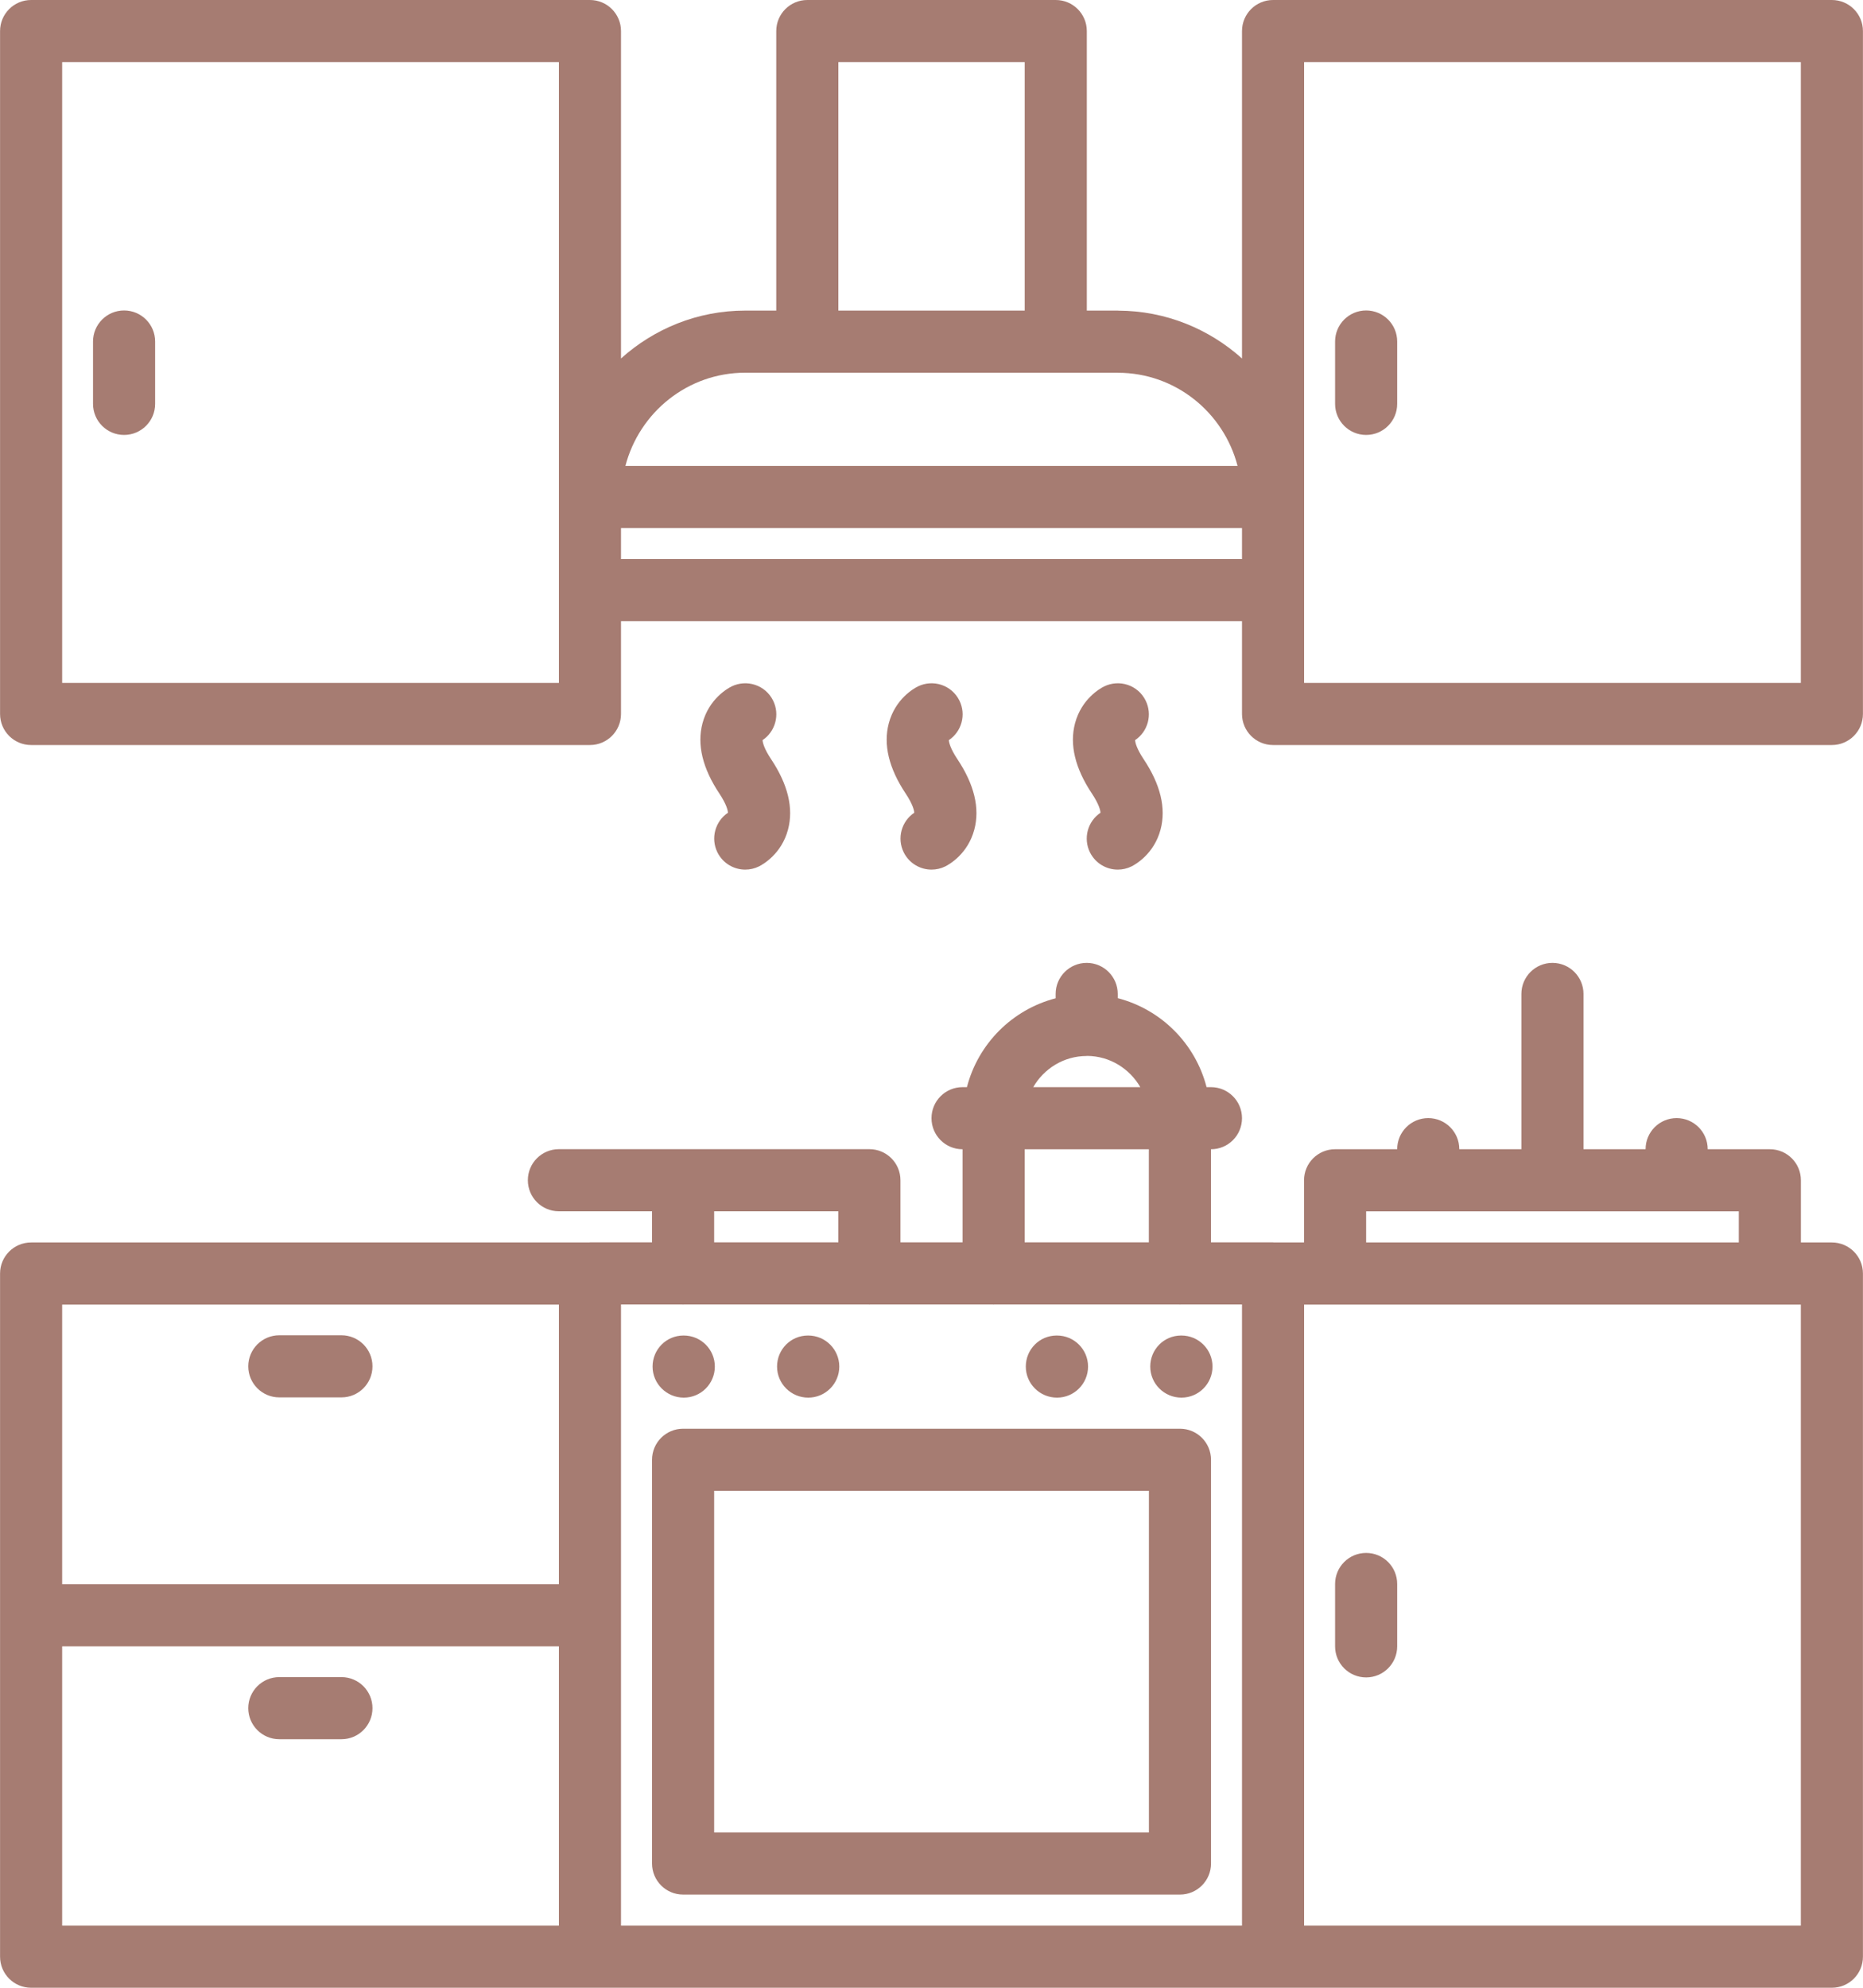 <svg xmlns="http://www.w3.org/2000/svg" width="60" height="64" viewBox="0 0 60 64" fill="none"><path d="M1.002 23.988H19C19.553 23.988 20 23.54 20 22.988V20H40V22.988C40 23.54 40.447 23.988 41 23.988H58.998C59.551 23.988 59.998 23.54 59.998 22.988V1C59.998 0.448 59.551 0 58.998 0H41C40.447 0 40 0.448 40 1V11.542C38.94 10.591 37.545 10.006 36.013 10.002C36.009 10.002 36.005 10 36 10H35.002V1C35.002 0.448 34.555 0 34.002 0H26C25.447 0 25 0.448 25 1V10H24.002C22.464 10 21.064 10.586 20 11.542V1C20 0.448 19.553 0 19 0H1.002C0.449 0 0.002 0.448 0.002 1V22.988C0.002 23.541 0.449 23.988 1.002 23.988ZM20 18V17.001H40V18H20ZM42 2H57.998V21.988H42V2ZM27 2H33.002V10H27V2ZM24.002 12H35.99C35.994 12 35.996 12.002 36 12.002C37.858 12.002 39.411 13.281 39.857 15.001H20.142C20.59 13.28 22.143 12 24.002 12ZM2.002 2H18V21.988H2.002V2ZM1.002 64H19H41H58.998C59.551 64 59.998 63.553 59.998 63V41.004C59.998 40.451 59.551 40.004 58.998 40.004H58V38.002C58 37.449 57.553 37.002 57 37.002H54.998V37C54.998 36.447 54.551 36 53.998 36C53.445 36 52.998 36.447 52.998 37V37.002H50.998V32.002C50.998 31.45 50.551 31.002 49.998 31.002C49.445 31.002 48.998 31.45 48.998 32.002V37.002H46.998V37C46.998 36.447 46.551 36 45.998 36C45.445 36 44.998 36.447 44.998 37V37.002H42.998C42.445 37.002 41.998 37.449 41.998 38.002V40.004H41.02C41.013 40.004 41.007 40 41 40H39V37.003C39.553 37.003 40 36.556 40 36.003C40 35.45 39.553 35.003 39 35.003H38.859C38.497 33.601 37.399 32.502 35.998 32.138V32.002C35.998 31.45 35.551 31.002 34.998 31.002C34.445 31.002 33.998 31.45 33.998 32.002V32.142C32.599 32.506 31.503 33.603 31.141 35.003H31C30.447 35.003 30 35.45 30 36.003C30 36.556 30.447 37.003 31 37.003V40H29V38C29 37.447 28.553 37 28 37H22H18C17.447 37 17 37.447 17 38C17 38.553 17.447 39 18 39H21V40H19C18.993 40 18.987 40.004 18.98 40.004H1.002C0.449 40.004 0.002 40.451 0.002 41.004V63C0.002 63.553 0.449 64 1.002 64ZM2.002 53.006H18V62H2.002V53.006ZM21.98 42C21.987 42 21.993 42.004 22 42.004C22.007 42.004 22.013 42 22.02 42H27.981C27.988 42 27.994 42.004 28.001 42.004C28.008 42.004 28.013 42 28.02 42H31.981C31.988 42 31.994 42.004 32.001 42.004C32.008 42.004 32.013 42 32.02 42H37.981C37.988 42 37.994 42.004 38.001 42.004C38.008 42.004 38.013 42 38.02 42H40V62H20V42H21.98ZM57.998 62H42V42.004H57.998V62ZM43.998 39.002H56V40.004H43.998V39.002ZM34.998 34C35.003 34 35.006 33.997 35.011 33.997C35.745 34.002 36.38 34.408 36.725 35.003H33.276C33.622 34.406 34.261 34 34.998 34ZM33 37.003H37V40H33V37.003ZM23 39H27V40H23V39ZM18 42.004V51.006H2.002V42.004H18Z" fill="#A67C72"></path><path d="M43.998 50C43.445 50 42.998 50.447 42.998 51V53.008C42.998 53.561 43.445 54.008 43.998 54.008C44.551 54.008 44.998 53.561 44.998 53.008V51C44.998 50.447 44.551 50 43.998 50ZM43.998 14.004C44.551 14.004 44.998 13.556 44.998 13.004V10.996C44.998 10.444 44.551 9.996 43.998 9.996C43.445 9.996 42.998 10.444 42.998 10.996V13.004C42.998 13.556 43.445 14.004 43.998 14.004ZM3.996 9.996C3.443 9.996 2.996 10.444 2.996 10.996V13.004C2.996 13.556 3.443 14.004 3.996 14.004C4.549 14.004 4.996 13.556 4.996 13.004V10.996C4.996 10.444 4.549 9.996 3.996 9.996ZM8.996 44.992H10.996C11.549 44.992 11.996 44.545 11.996 43.992C11.996 43.439 11.549 42.992 10.996 42.992H8.996C8.443 42.992 7.996 43.439 7.996 43.992C7.996 44.545 8.443 44.992 8.996 44.992ZM10.996 53.998H8.996C8.443 53.998 7.996 54.445 7.996 54.998C7.996 55.551 8.443 55.998 8.996 55.998H10.996C11.549 55.998 11.996 55.551 11.996 54.998C11.996 54.445 11.549 53.998 10.996 53.998ZM22 61H38.002C38.555 61 39.002 60.553 39.002 60V47.001C39.002 46.448 38.555 46.001 38.002 46.001H22C21.447 46.001 21 46.448 21 47.001V60C21 60.553 21.447 61 22 61ZM23 48.001H37.002V59H23V48.001ZM22.022 45C22.574 45 23.022 44.553 23.022 44C23.022 43.447 22.574 43 22.022 43H22.011C21.459 43 21.017 43.447 21.017 44C21.017 44.553 21.47 45 22.022 45ZM26.03 45C26.582 45 27.03 44.553 27.03 44C27.03 43.447 26.582 43 26.03 43H26.02C25.468 43 25.026 43.447 25.026 44C25.026 44.553 25.478 45 26.03 45ZM34.042 45C34.594 45 35.042 44.553 35.042 44C35.042 43.447 34.594 43 34.042 43H34.031C33.479 43 33.037 43.447 33.037 44C33.037 44.553 33.489 45 34.042 45ZM38.05 45C38.602 45 39.05 44.553 39.05 44C39.05 43.447 38.602 43 38.05 43H38.039C37.487 43 37.045 43.447 37.045 44C37.045 44.553 37.497 45 38.05 45ZM23.107 27.447C23.283 27.797 23.635 28 24.003 27.999C24.153 27.999 24.306 27.965 24.45 27.893C24.568 27.833 25.17 27.497 25.379 26.71C25.562 26.022 25.378 25.259 24.834 24.443C24.602 24.095 24.563 23.901 24.559 23.83C24.972 23.554 25.124 23.008 24.897 22.553C24.651 22.059 24.053 21.859 23.556 22.104C23.437 22.164 22.835 22.499 22.625 23.286C22.442 23.974 22.626 24.737 23.17 25.553C23.403 25.904 23.441 26.098 23.445 26.168C23.032 26.444 22.88 26.991 23.107 27.447ZM29.107 27.447C29.283 27.797 29.635 28 30.003 27.999C30.153 27.999 30.306 27.965 30.45 27.893C30.568 27.833 31.17 27.497 31.379 26.71C31.562 26.022 31.378 25.259 30.834 24.443C30.602 24.095 30.563 23.901 30.559 23.83C30.972 23.554 31.124 23.008 30.897 22.553C30.651 22.059 30.053 21.859 29.556 22.104C29.437 22.164 28.835 22.499 28.625 23.286C28.442 23.974 28.626 24.737 29.17 25.553C29.403 25.904 29.441 26.098 29.445 26.168C29.032 26.444 28.88 26.991 29.107 27.447ZM35.105 27.447C35.281 27.797 35.633 28 36.001 27.999C36.151 27.999 36.304 27.965 36.448 27.893C36.566 27.833 37.168 27.497 37.377 26.71C37.56 26.022 37.376 25.259 36.832 24.443C36.6 24.095 36.561 23.901 36.557 23.83C36.97 23.554 37.122 23.008 36.895 22.553C36.65 22.059 36.052 21.859 35.554 22.104C35.435 22.164 34.833 22.499 34.623 23.286C34.44 23.974 34.624 24.737 35.168 25.553C35.401 25.904 35.439 26.098 35.443 26.168C35.03 26.444 34.878 26.991 35.105 27.447Z" fill="#A67C72"></path></svg>